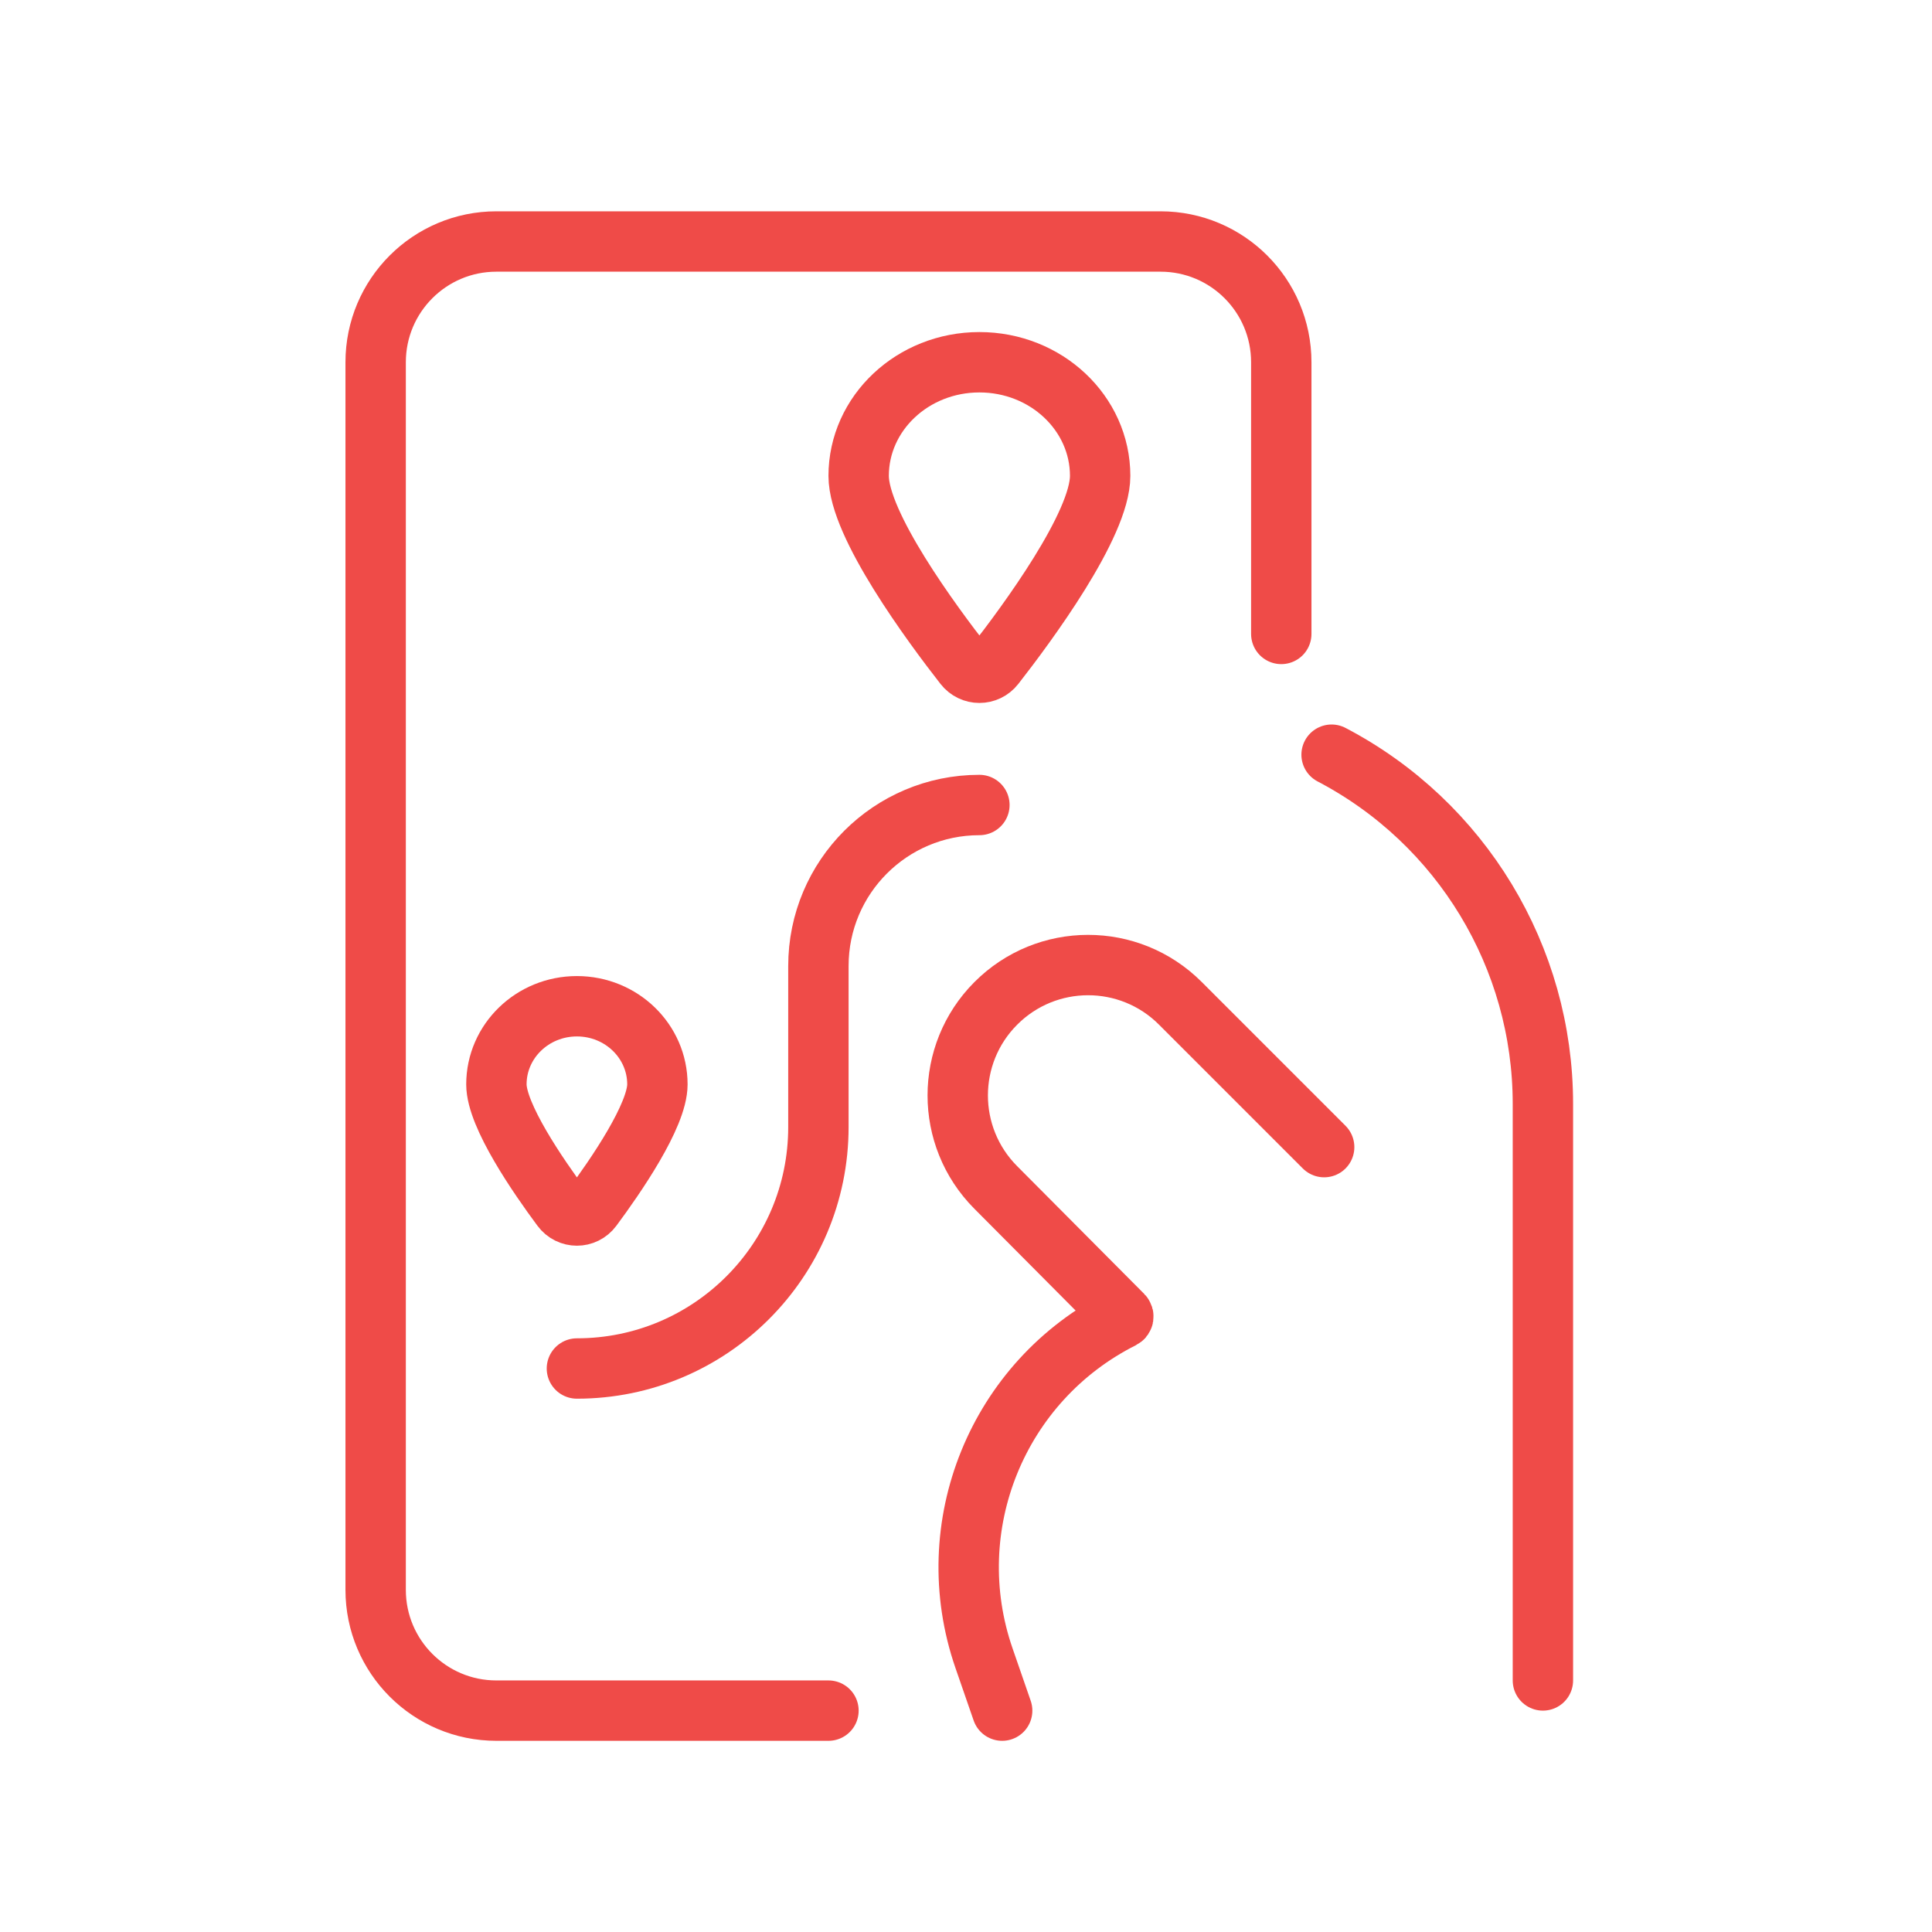 <svg width="96" height="96" viewBox="0 0 96 96" fill="none" xmlns="http://www.w3.org/2000/svg">
<path d="M41.166 85H24.666C21.353 85 18.666 82.314 18.666 79V18C18.666 14.686 21.353 12 24.666 12H57.666C60.98 12 63.666 14.686 63.666 18V31.5" stroke="#EF4B48" stroke-width="3" stroke-linecap="round"/>
<path d="M76.666 83.5V54.853C76.666 47.566 72.622 40.881 66.166 37.5V37.5" stroke="#EF4B48" stroke-width="3" stroke-linecap="round" stroke-linejoin="round"/>
<path d="M65.797 57L58.648 49.851C56.114 47.317 52.006 47.321 49.478 49.86V49.86C46.961 52.386 46.96 56.471 49.474 58.999L55.791 65.35C55.837 65.397 55.824 65.475 55.766 65.504V65.504C49.563 68.618 46.625 75.845 48.898 82.403L49.797 85" stroke="#EF4B48" stroke-width="3" stroke-linecap="round" stroke-linejoin="round"/>
<path d="M32.666 53.882C32.666 55.43 30.582 58.453 29.422 60.014C29.042 60.527 28.291 60.527 27.911 60.014C26.751 58.453 24.666 55.43 24.666 53.882C24.666 51.738 26.457 50 28.666 50C30.876 50 32.666 51.738 32.666 53.882Z" stroke="#EF4B48" stroke-width="3"/>
<path d="M54.666 23.647C54.666 26.075 51.029 30.998 49.419 33.059C49.033 33.553 48.3 33.553 47.914 33.059C46.304 30.998 42.666 26.075 42.666 23.647C42.666 20.528 45.353 18 48.666 18C51.98 18 54.666 20.528 54.666 23.647Z" stroke="#EF4B48" stroke-width="3"/>
<path d="M48.666 40V40C44.248 40 40.666 43.582 40.666 48V56C40.666 62.627 35.294 68 28.666 68V68" stroke="#EF4B48" stroke-width="3" stroke-linecap="round" stroke-linejoin="round"/>
</svg>
